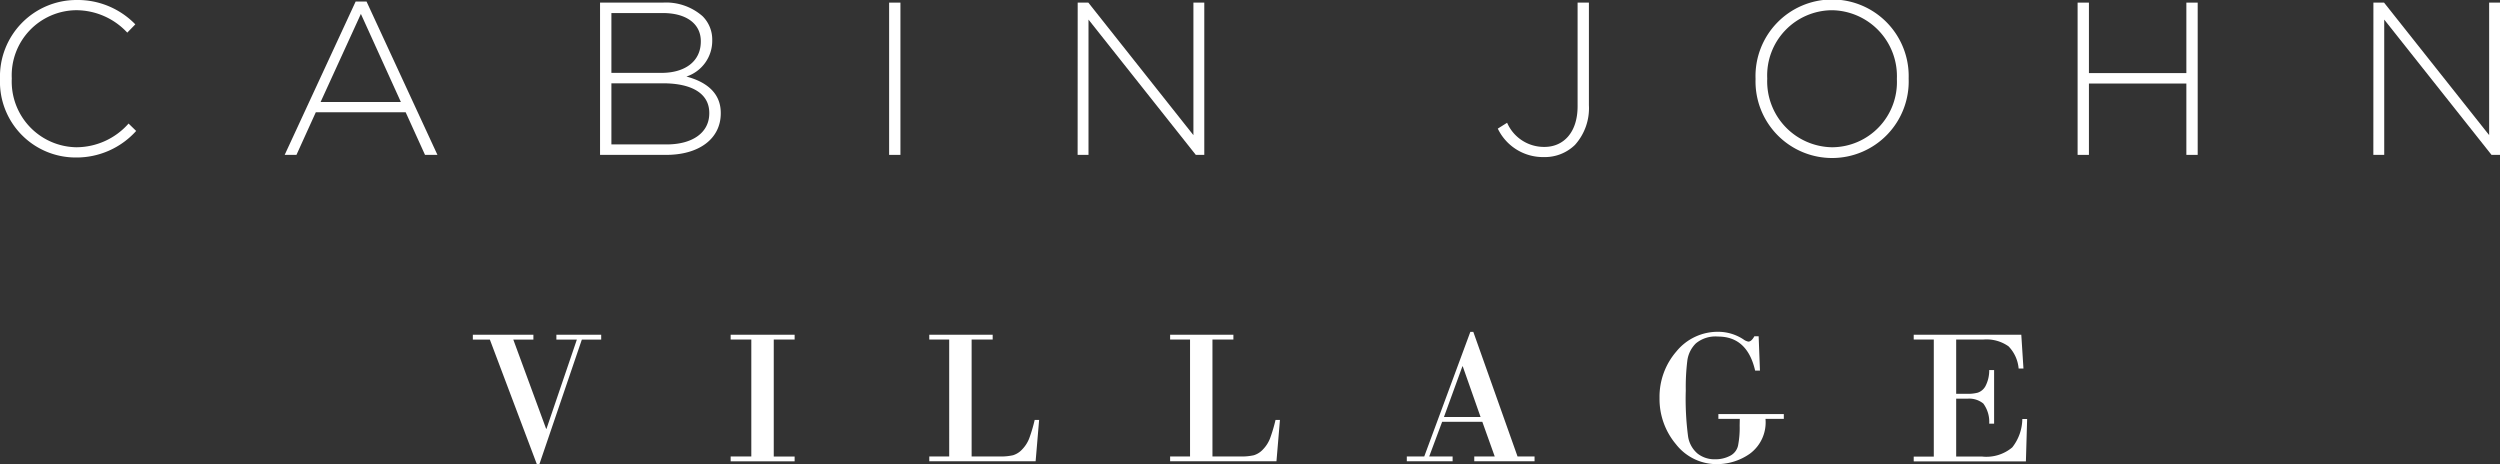 <?xml version="1.0" encoding="UTF-8"?> <svg xmlns="http://www.w3.org/2000/svg" xmlns:xlink="http://www.w3.org/1999/xlink" width="191.036" height="35.472" viewBox="0 0 191.036 35.472"><rect x="0" y="0" width="191.036" height="35.472" fill="#333333" stroke="none"/><defs><clipPath id="a"><rect width="191.036" height="35.472" fill="#fff"></rect></clipPath></defs><path d="M91.884,60.526v.369h1.565l-2.322,6.82H91.1l-2.509-6.82h1.536v-.369H85.5v.369h1.3l3.591,9.524h.194l3.245-9.524h1.478v-.369Z" transform="translate(-49.368 -34.947)" fill="#fff"></path><path d="M132.111,60.525v.368h1.579v8.933h-1.579V70.2H137v-.369h-1.595V60.893H137v-.368Z" transform="translate(-76.279 -34.946)" fill="#fff"></path><g transform="translate(0 0)"><g transform="translate(0 0)" clip-path="url(#a)"><path d="M171.26,60.893v8.934h2.171a4.184,4.184,0,0,0,.988-.093,1.58,1.58,0,0,0,.71-.455,2.5,2.5,0,0,0,.541-.858,11.913,11.913,0,0,0,.408-1.384h.339l-.267,3.158h-8.126v-.368h1.522V60.893h-1.522v-.368h4.845v.368Z" transform="translate(-97.014 -34.946)" fill="#fff"></path><path d="M214.8,60.893v8.934h2.171a4.178,4.178,0,0,0,.988-.093,1.578,1.578,0,0,0,.71-.455,2.491,2.491,0,0,0,.541-.858,11.983,11.983,0,0,0,.409-1.384h.338l-.266,3.158h-8.126v-.368h1.522V60.893h-1.522v-.368H216.4v.368Z" transform="translate(-122.151 -34.946)" fill="#fff"></path><path d="M257.205,66.509h2.8l-1.362-3.871h-.029Zm2.934.368h-3.072l-.988,2.647h1.789v.366h-3.5v-.366H255.7L259.223,60h.225l3.381,9.525h1.3v.366h-4.607v-.366h1.564Z" transform="translate(-146.867 -34.643)" fill="#fff"></path><path d="M306.2,66.652h-1.636v-.368h5v.368h-1.4a2.972,2.972,0,0,1-1.19,2.657,4.38,4.38,0,0,1-2.487.8,3.946,3.946,0,0,1-3.158-1.513,5.364,5.364,0,0,1-1.262-3.54,5.286,5.286,0,0,1,1.29-3.56,4.07,4.07,0,0,1,3.216-1.5,3.516,3.516,0,0,1,1.9.576.918.918,0,0,0,.382.174c.154,0,.309-.136.461-.41h.325l.1,2.624h-.369q-.6-2.6-2.834-2.6a2.347,2.347,0,0,0-1.694.522,2.255,2.255,0,0,0-.653,1.319,16.479,16.479,0,0,0-.118,2.276,21.893,21.893,0,0,0,.177,3.526,2.135,2.135,0,0,0,.724,1.3,2.087,2.087,0,0,0,1.341.435,2.4,2.4,0,0,0,1.129-.259,1.155,1.155,0,0,0,.62-.775,6.969,6.969,0,0,0,.126-1.539Z" transform="translate(-173.255 -34.642)" fill="#fff"></path></g></g><g transform="translate(0 0)"><g transform="translate(0 0)" clip-path="url(#a)"><path d="M349.27,60.893V65.04h.873a2.93,2.93,0,0,0,.781-.09,1.064,1.064,0,0,0,.578-.488,2.569,2.569,0,0,0,.292-1.24h.374v4.1h-.374a2.346,2.346,0,0,0-.451-1.54,1.7,1.7,0,0,0-1.2-.371h-.873v4.421h1.969a3.069,3.069,0,0,0,2.317-.7,3.573,3.573,0,0,0,.768-2.166h.368l-.094,3.238h-8.573v-.368h1.535V60.893h-1.535v-.368h8.221l.165,2.582h-.368a2.776,2.776,0,0,0-.771-1.695,2.915,2.915,0,0,0-1.946-.519Z" transform="translate(-199.79 -34.946)" fill="#fff"></path><path d="M0,6.051V6.018A5.849,5.849,0,0,1,5.819,0a6.139,6.139,0,0,1,4.521,1.861l-.615.632A5.335,5.335,0,0,0,5.8.781a4.974,4.974,0,0,0-4.9,5.2v.035a5.017,5.017,0,0,0,4.92,5.236A5.327,5.327,0,0,0,9.824,9.441l.581.565a6.131,6.131,0,0,1-4.62,2.029A5.784,5.784,0,0,1,0,6.051" transform="translate(0 0)" fill="#fff"></path></g></g><g transform="translate(0 0)"><g transform="translate(0 0)" clip-path="url(#a)"><path d="M60.356,7.953,57.3,1.221,54.221,7.953ZM56.9.274h.831l5.419,11.719H62.2L60.721,8.735H53.856l-1.48,3.259h-.9Z" transform="translate(-29.723 -0.158)" fill="#fff"></path><path d="M113.306,6.639h-3.938v4.67h4.221c2,0,3.258-.915,3.258-2.377V8.9c0-1.43-1.247-2.261-3.541-2.261M116.2,3.413c0-1.28-1.048-2.143-2.91-2.143h-3.922V5.841h3.839c1.745,0,2.993-.849,2.993-2.394ZM108.5.472h4.8a4.229,4.229,0,0,1,3.025,1.03,2.508,2.508,0,0,1,.748,1.829v.033A2.873,2.873,0,0,1,115.1,6.123c1.395.367,2.625,1.165,2.625,2.777v.033c0,1.944-1.661,3.175-4.172,3.175H108.5Z" transform="translate(-62.648 -0.273)" fill="#fff"></path><rect width="0.864" height="11.635" transform="translate(67.942 0.2)" fill="#fff"></rect><path d="M194.862.472h.814L203.705,10.6V.472h.831V12.107h-.648l-8.2-10.339V12.107h-.831Z" transform="translate(-112.511 -0.272)" fill="#fff"></path><path d="M270.817,10.1l.714-.449a3.071,3.071,0,0,0,2.859,1.846c1.43,0,2.527-1.081,2.527-3.109V.47h.865V8.317a4.186,4.186,0,0,1-1.065,3.025,3.286,3.286,0,0,1-2.377.931,3.827,3.827,0,0,1-3.523-2.178" transform="translate(-156.366 -0.271)" fill="#fff"></path><path d="M328.222,6.051V6.018a5.035,5.035,0,0,0-4.97-5.236,4.98,4.98,0,0,0-4.937,5.2v.035a5.035,5.035,0,0,0,4.97,5.236,4.98,4.98,0,0,0,4.937-5.2m-10.8,0V6.018a5.853,5.853,0,1,1,11.7-.035v.035a5.853,5.853,0,1,1-11.7.033" transform="translate(-183.273 0)" fill="#fff"></path><path d="M375.66.472h.865V5.857h7.446V.472h.865V12.107h-.865V6.655h-7.446v5.452h-.865Z" transform="translate(-216.901 -0.272)" fill="#fff"></path><path d="M429.144.472h.814l8.03,10.124V.472h.831V12.107h-.648l-8.2-10.339V12.107h-.831Z" transform="translate(-247.782 -0.272)" fill="#fff"></path></g></g></svg> 